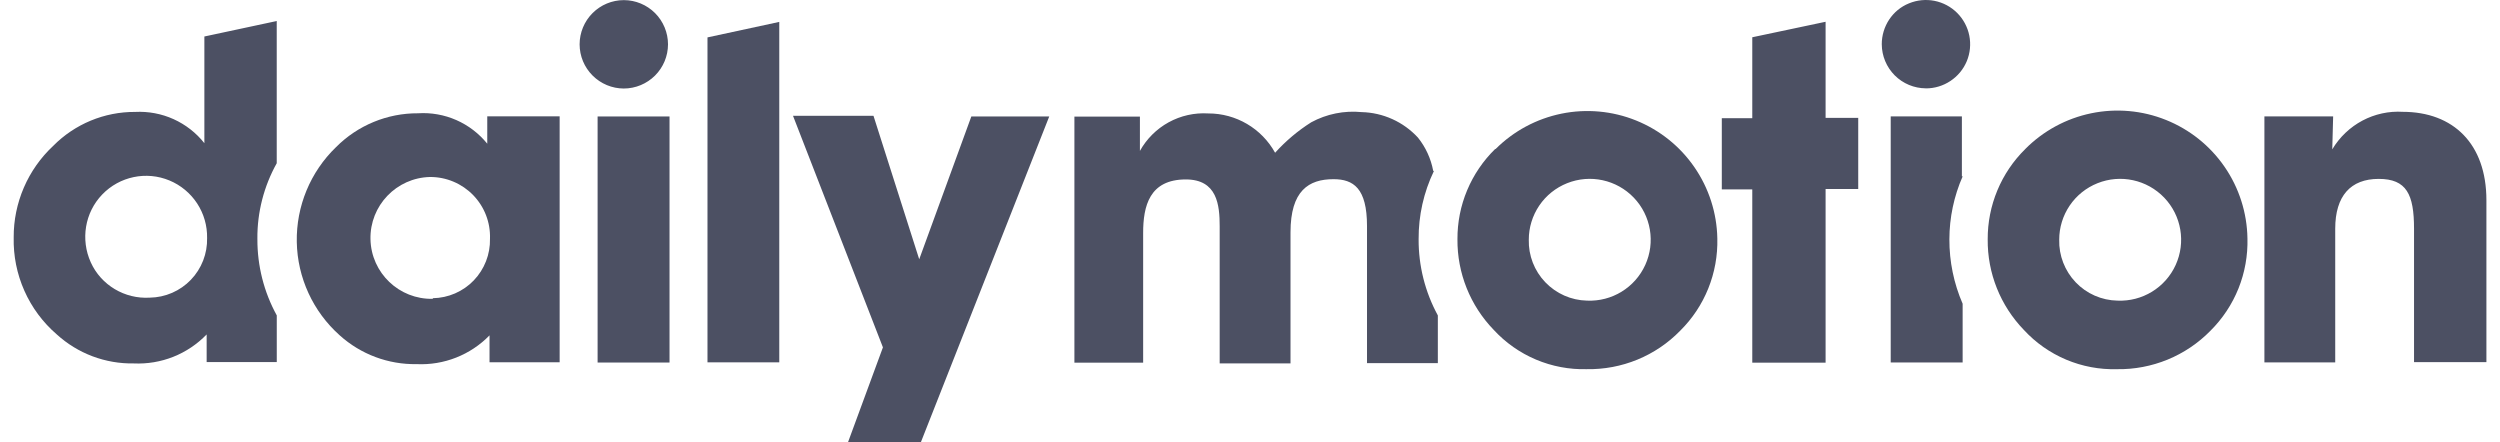 <svg width="147" height="26" viewBox="0 0 147 26" fill="none" xmlns="http://www.w3.org/2000/svg">
<g id="Group 4030">
<path id="Vector" d="M36.68 0.007C35.991 0.008 35.331 0.282 34.844 0.769C34.356 1.257 34.082 1.917 34.081 2.606C34.082 3.295 34.356 3.955 34.844 4.442C35.331 4.929 35.991 5.204 36.68 5.205C37.369 5.204 38.029 4.929 38.517 4.442C39.004 3.955 39.278 3.295 39.279 2.606C39.278 1.917 39.004 1.257 38.517 0.769C38.029 0.282 37.369 0.008 36.68 0.007ZM54.049 15.243L51.361 6.81H46.629L51.916 20.425L49.864 26H54.148L61.696 6.847H57.115L54.05 15.245M8.807 17.502C7.334 17.591 5.944 16.767 5.337 15.425C4.731 14.084 4.986 12.502 6.009 11.438C7.032 10.373 8.604 10.046 9.965 10.612C10.631 10.889 11.198 11.36 11.593 11.964C11.988 12.568 12.191 13.277 12.177 13.998C12.188 14.45 12.109 14.899 11.945 15.321C11.781 15.742 11.536 16.127 11.222 16.453C10.909 16.779 10.534 17.039 10.12 17.219C9.705 17.399 9.259 17.495 8.807 17.502ZM15.134 14.025C15.124 12.476 15.517 10.95 16.272 9.598V1.236L12.017 2.146V8.419C11.535 7.81 10.914 7.326 10.206 7.006C9.498 6.686 8.723 6.541 7.948 6.581C6.136 6.571 4.398 7.292 3.126 8.58C2.39 9.268 1.803 10.101 1.404 11.026C1.004 11.952 0.8 12.95 0.805 13.957C0.78 15.037 0.994 16.109 1.433 17.096C1.871 18.084 2.523 18.961 3.341 19.666C4.578 20.79 6.196 21.399 7.867 21.37C8.661 21.406 9.454 21.273 10.193 20.979C10.931 20.685 11.599 20.237 12.151 19.665V21.288H16.274V18.546C15.519 17.173 15.129 15.631 15.135 14.064M84.271 10.04C84.137 9.326 83.829 8.655 83.373 8.088C82.95 7.63 82.44 7.262 81.872 7.005C81.304 6.748 80.69 6.607 80.067 6.592C79.04 6.491 78.007 6.699 77.1 7.191C76.314 7.688 75.599 8.291 74.976 8.982C74.185 7.551 72.676 6.666 71.042 6.67C70.233 6.621 69.427 6.802 68.716 7.192C68.006 7.582 67.42 8.166 67.027 8.874V6.857H63.175V21.323H67.217V13.705C67.217 12.117 67.584 10.551 69.726 10.551C71.574 10.551 71.717 12.056 71.717 13.302V21.367H75.882V13.659C75.882 11.213 76.949 10.536 78.409 10.536C79.58 10.536 80.38 11.065 80.38 13.287V21.353H84.545V18.547C83.796 17.172 83.407 15.631 83.415 14.066C83.406 12.679 83.713 11.309 84.312 10.059M107.345 1.28L103.034 2.191V6.95H101.242V11.135H103.034V21.324H107.345V11.115H109.264V6.93H107.345V1.293M113.24 5.197C114.282 5.201 115.245 4.568 115.648 3.596C115.844 3.121 115.895 2.598 115.795 2.094C115.694 1.589 115.446 1.126 115.083 0.762C114.719 0.399 114.256 0.151 113.751 0.05C113.247 -0.05 112.724 0.001 112.249 0.197C111.277 0.587 110.644 1.553 110.648 2.605C110.652 3.29 110.926 3.947 111.41 4.432C111.895 4.917 112.552 5.191 113.238 5.194M115.359 10.368V6.846H111.174V21.311H115.403V17.86C114.884 16.664 114.619 15.373 114.624 14.069C114.626 12.795 114.892 11.535 115.405 10.368M141.301 6.576C139.612 6.468 138.009 7.322 137.137 8.781L137.189 6.844H133.147V21.31H137.311V13.45C137.311 11.514 138.222 10.519 139.866 10.519C141.509 10.519 141.945 11.43 141.945 13.45V21.292H146.201V11.774C146.201 8.458 144.255 6.575 141.271 6.575" fill="#10162F" fill-opacity="0.75"/>
<path id="Vector_2" d="M124.504 17.677C125.967 17.742 127.323 16.913 127.929 15.581C128.536 14.25 128.27 12.681 127.258 11.624C126.245 10.567 124.694 10.229 123.333 10.773C122.668 11.038 122.098 11.496 121.697 12.088C121.296 12.681 121.081 13.38 121.082 14.095C121.058 15.024 121.407 15.924 122.049 16.598C122.367 16.931 122.747 17.198 123.169 17.383C123.591 17.568 124.045 17.668 124.506 17.677H124.504ZM119.082 8.766C120.139 7.698 121.489 6.966 122.962 6.661C124.435 6.356 125.965 6.492 127.36 7.053C128.756 7.613 129.955 8.573 130.807 9.811C131.659 11.049 132.126 12.512 132.15 14.014C132.177 15.021 131.998 16.023 131.624 16.958C131.249 17.893 130.687 18.741 129.971 19.451C129.257 20.18 128.401 20.756 127.457 21.144C126.512 21.532 125.498 21.724 124.477 21.708C123.452 21.736 122.433 21.545 121.488 21.146C120.543 20.748 119.695 20.151 119.001 19.397C117.622 17.97 116.856 16.056 116.877 14.069C116.873 13.083 117.065 12.106 117.444 11.196C117.822 10.286 118.379 9.46 119.082 8.768M93.315 17.677C94.778 17.742 96.134 16.913 96.74 15.581C97.347 14.25 97.081 12.681 96.069 11.624C95.056 10.567 93.505 10.229 92.144 10.773C91.479 11.038 90.909 11.496 90.508 12.088C90.107 12.681 89.892 13.38 89.893 14.095C89.87 15.023 90.218 15.923 90.862 16.595C91.506 17.267 92.386 17.656 93.315 17.677ZM87.938 8.766C88.997 7.707 90.345 6.983 91.813 6.683C93.281 6.384 94.805 6.522 96.195 7.082C97.585 7.641 98.78 8.596 99.63 9.829C100.481 11.062 100.95 12.517 100.979 14.014C101.031 16.05 100.241 18.019 98.792 19.449C98.079 20.18 97.224 20.758 96.279 21.146C95.334 21.534 94.32 21.725 93.298 21.707C92.275 21.734 91.257 21.542 90.314 21.143C89.371 20.745 88.525 20.149 87.831 19.396C86.448 17.969 85.681 16.055 85.698 14.068C85.693 13.081 85.885 12.103 86.266 11.192C86.646 10.282 87.205 9.457 87.911 8.766M41.6 21.304H45.821V1.288L41.6 2.199V21.318M35.139 21.317H39.368V6.848H35.139V21.317Z" fill="#10162F" fill-opacity="0.75"/>
<path id="Vector_3" d="M25.451 17.534C26.362 17.52 27.229 17.143 27.859 16.487C28.488 15.83 28.832 14.95 28.811 14.042C28.828 13.57 28.749 13.099 28.58 12.658C28.41 12.217 28.153 11.815 27.824 11.475C27.495 11.136 27.101 10.866 26.665 10.683C26.23 10.499 25.761 10.405 25.288 10.407C23.311 10.451 21.74 12.091 21.784 14.069C21.828 16.049 23.469 17.615 25.45 17.571L25.451 17.534ZM28.785 19.718C27.666 20.87 26.104 21.486 24.501 21.411C22.832 21.44 21.215 20.835 19.975 19.718C18.406 18.32 17.49 16.331 17.451 14.231C17.412 12.131 18.247 10.109 19.76 8.65C21.036 7.368 22.773 6.651 24.582 6.661C25.354 6.612 26.126 6.75 26.834 7.061C27.542 7.373 28.165 7.849 28.651 8.451V6.839H32.907V21.302H28.784V19.715" fill="#10162F" fill-opacity="0.75"/>
</g>
</svg>
